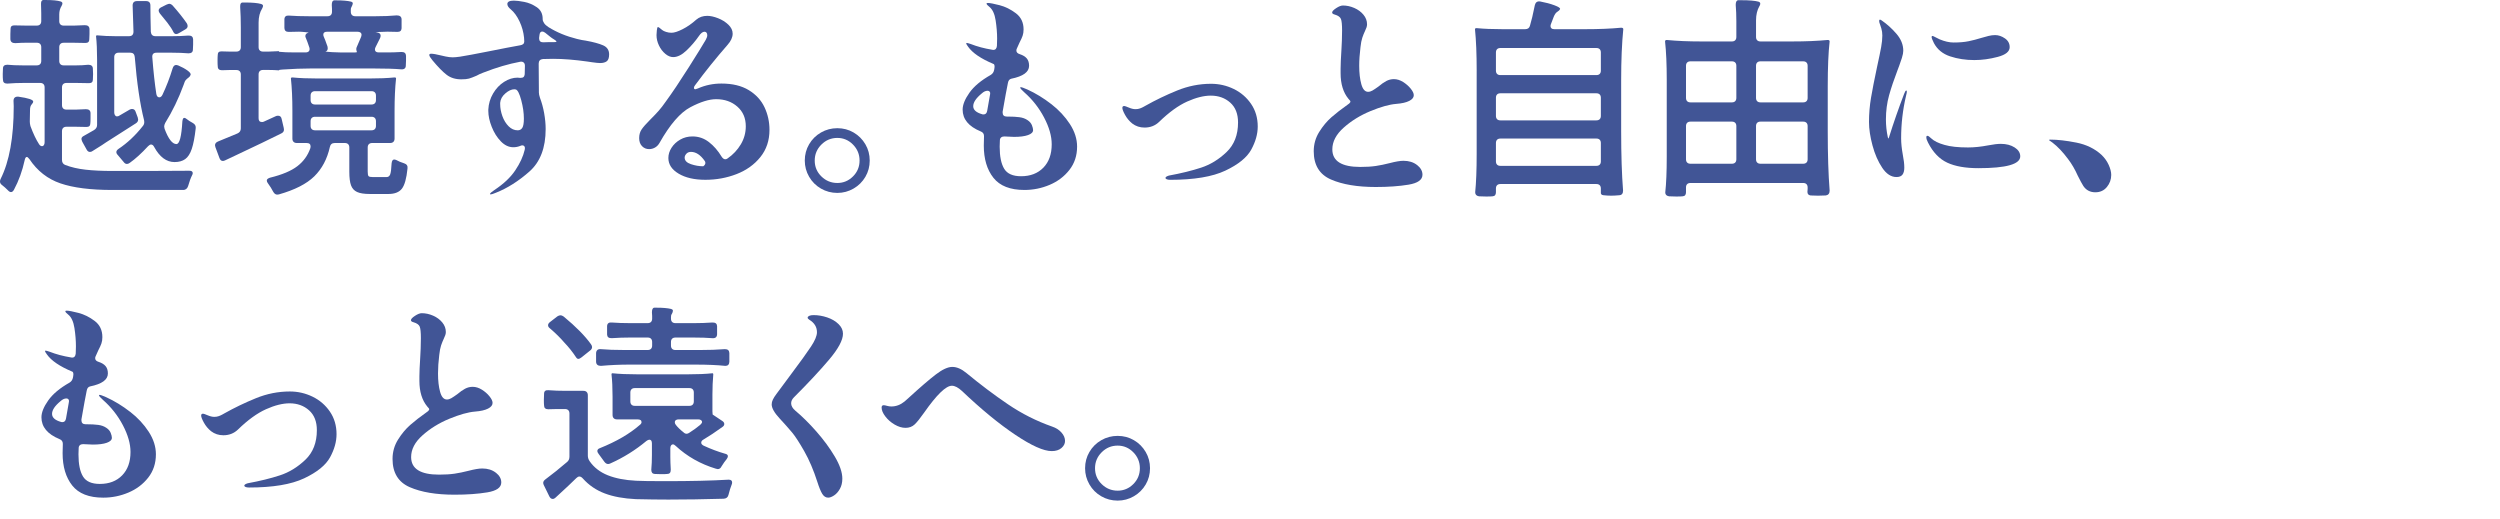 <?xml version="1.0" encoding="UTF-8"?>
<svg id="Layer_2" data-name="Layer 2" xmlns="http://www.w3.org/2000/svg" width="260" height="54" viewBox="0 0 260 54">
  <g id="_デザイン" data-name="デザイン">
    <g>
      <g>
        <path d="m19.03,19.756h-7.37c-2.244,0-4.034-.228-5.368-.683-1.335-.454-2.413-1.297-3.234-2.529-.117-.146-.205-.221-.264-.221-.103,0-.176.104-.22.309-.25,1.145-.624,2.178-1.122,3.102-.088.162-.191.242-.309.242-.103,0-.213-.066-.33-.197-.205-.206-.403-.382-.594-.528-.146-.103-.22-.228-.22-.374,0-.088.021-.176.065-.264.909-1.805,1.364-4.326,1.364-7.568,0-.234-.008-.418-.021-.551,0-.16.044-.277.132-.352.088-.072.212-.102.374-.088,1.026.146,1.54.316,1.54.506,0,.088-.056.191-.165.309-.11.117-.165.308-.165.572l-.022,1.1v.132c0,.118.022.265.066.44.293.791.594,1.422.902,1.892.088.132.19.198.308.198.073,0,.136-.037.187-.11.052-.073.077-.176.077-.308v-5.698c0-.146-.04-.261-.121-.341-.08-.08-.194-.121-.341-.121h-1.693c-.572,0-1.138.021-1.694.066h-.066c-.132,0-.234-.033-.308-.1s-.11-.165-.11-.297c-.015-.117-.021-.315-.021-.594,0-.264.007-.455.021-.572,0-.264.154-.396.462-.396.455.045.969.066,1.54.066h1.519c.146,0,.26-.04.341-.121.08-.08.121-.194.121-.341v-1.431c0-.146-.041-.26-.121-.34-.081-.081-.194-.121-.341-.121h-1.122c-.279,0-.653.014-1.122.043-.323,0-.492-.139-.506-.418v-.527c0-.264.007-.447.021-.551,0-.234.125-.352.374-.352l1.232.022h1.122c.146,0,.26-.04.341-.121.08-.081.121-.194.121-.341v-.814c0-.396-.008-.696-.022-.902v-.109c0-.234.073-.359.221-.374h.264c.719,0,1.239.052,1.562.153.117.045.177.11.177.199,0,.072-.03.161-.089.264-.161.264-.241.557-.241.88v.704c0,.146.04.26.121.341.08.081.193.121.341.121h1.078c.249,0,.623-.015,1.122-.044.308,0,.469.132.483.396v.528c0,.264-.008.447-.021.55,0,.249-.133.374-.396.374l-1.188-.021h-1.078c-.147,0-.261.04-.341.121-.081.08-.121.193-.121.34v1.431c0,.146.04.261.121.341.08.081.193.121.341.121h1.275c.44,0,.865-.021,1.276-.066.322,0,.484.141.484.418.014.104.021.287.021.551s-.008.455-.021.572c0,.249-.133.373-.396.373l-1.231-.021h-1.122c-.147,0-.261.041-.342.121-.08.08-.12.194-.12.341v1.849c0,.146.04.26.12.34.081.081.194.121.342.121h.989c.221,0,.564-.014,1.034-.043.309,0,.47.131.484.396v.528c0,.264-.008.447-.022.549,0,.25-.132.375-.396.375l-1.101-.022h-.989c-.147,0-.261.04-.342.121-.08.081-.12.194-.12.341v2.992c0,.264.117.439.352.527.616.235,1.316.396,2.101.484.785.088,1.705.133,2.762.133,3.93,0,6.585-.008,7.964-.022h.065c.234,0,.353.081.353.242,0,.073-.015.132-.044.176-.162.323-.309.718-.44,1.188-.088.264-.264.396-.527.396Zm-8.933-6.776v-6.82c0-.938-.036-1.737-.109-2.397,0-.058.036-.088.109-.088.616.059,1.247.088,1.893.088h1.43c.308,0,.462-.161.462-.483-.029-.602-.059-1.504-.088-2.707,0-.308.154-.461.462-.461h.924c.309,0,.462.153.462.461,0,.676.015,1.584.044,2.729.029.309.19.462.484.462h1.694c.601,0,1.173-.022,1.716-.065h.065c.278,0,.426.131.44.396v.528c0,.25-.008.426-.022.527,0,.265-.153.396-.462.396-.514-.044-1.078-.066-1.693-.066h-1.628c-.323,0-.47.162-.44.484.117,1.496.257,2.765.418,3.807.044.234.146.352.308.352.133,0,.242-.088.33-.264.411-.865.763-1.783,1.057-2.75.073-.234.197-.353.374-.353.044,0,.109.015.197.044.382.162.704.338.969.527.264.191.374.346.33.463s-.118.213-.221.285c-.103.074-.194.154-.274.242-.081.088-.158.258-.231.506-.528,1.438-1.166,2.758-1.914,3.961-.073.146-.109.271-.109.373,0,.045.014.125.044.242.396,1.057.806,1.584,1.231,1.584.322,0,.528-.784.616-2.354.029-.25.095-.374.198-.374.073,0,.161.044.264.132.161.133.366.264.616.396.249.132.352.33.308.594-.103.91-.238,1.613-.407,2.111-.168.5-.396.852-.682,1.057s-.656.309-1.111.309c-.836,0-1.54-.521-2.111-1.562-.088-.176-.198-.264-.33-.264-.088,0-.191.059-.309.176-.689.748-1.327,1.327-1.913,1.738-.104.073-.198.109-.286.109-.133,0-.25-.073-.353-.22l-.594-.704c-.103-.103-.154-.205-.154-.309,0-.117.073-.227.221-.33.924-.615,1.767-1.407,2.529-2.375.103-.117.154-.257.154-.418,0-.088-.008-.154-.022-.198-.425-1.687-.748-3.88-.968-6.578-.029-.294-.184-.44-.462-.44h-1.21c-.146,0-.261.041-.341.121-.081.081-.121.195-.121.342v5.741c0,.118.025.217.077.298.051.08.121.121.209.121.103,0,.19-.029.264-.089l1.057-.616c.088-.043.168-.065.241-.065.19,0,.315.095.374.286l.221.594c.028.117.044.191.044.22,0,.161-.081.294-.242.396-.748.484-1.782,1.145-3.103,1.98-.293.205-.558.378-.792.518-.234.139-.439.268-.615.385-.074.059-.162.088-.265.088-.146,0-.264-.088-.352-.264l-.44-.793c-.059-.146-.088-.241-.088-.285,0-.117.059-.213.176-.286l1.122-.638c.221-.133.33-.315.33-.551ZM16.632,1.407c-.088-.117-.132-.219-.132-.307,0-.133.08-.242.242-.33l.571-.287c.146-.059.242-.088.286-.088.117,0,.234.059.353.176.586.66,1.078,1.276,1.474,1.849.059.103.088.198.088.286,0,.146-.081.264-.242.352l-.638.374c-.117.073-.22.11-.308.11-.118,0-.213-.066-.286-.198-.132-.278-.345-.608-.639-.989l-.77-.947Z" style="fill: #415596;"/>
        <path d="m27.221,12.694c.088,0,.161-.016.22-.045l1.254-.572c.059-.028.132-.043.22-.043.206,0,.33.109.374.33l.221.945c.014.045.021.104.021.176,0,.177-.096.309-.286.396-1.144.572-2.684,1.312-4.62,2.223l-1.21.571c-.088.044-.168.065-.241.065-.162,0-.279-.102-.353-.307l-.418-1.123c-.029-.088-.044-.154-.044-.197,0-.176.103-.309.308-.396.484-.19,1.159-.469,2.024-.836.234-.103.353-.278.353-.527v-5.611c0-.146-.041-.26-.121-.34-.081-.081-.195-.121-.342-.121h-.726c-.323,0-.564.008-.726.021h-.066c-.132,0-.234-.033-.308-.099-.074-.066-.11-.165-.11-.298-.015-.117-.022-.314-.022-.594,0-.293.008-.498.022-.615,0-.234.124-.353.374-.353l.836.022h.726c.146,0,.261-.041.342-.121.08-.08.121-.194.121-.342v-2.045c0-.748-.022-1.453-.066-2.112v-.11c0-.234.073-.359.22-.374h.286c.763,0,1.32.052,1.672.154.132.044.198.11.198.198,0,.059-.029.146-.088.264-.25.396-.374.888-.374,1.475v2.551c0,.147.04.262.121.342.08.08.194.121.341.121h.594c.234,0,.587-.015,1.057-.045l.021.066c.396.045.938.066,1.628.066h1.122c.161,0,.278-.044.353-.133.073-.088.088-.212.044-.373-.147-.44-.265-.763-.353-.969-.044-.088-.065-.16-.065-.22,0-.19.109-.308.329-.353.029-.014-.088-.035-.352-.065-.264-.029-.477-.044-.638-.044-.455,0-.792.008-1.013.021h-.065c-.279,0-.426-.131-.44-.396v-.924c.015-.278.177-.403.484-.374.602.044,1.276.066,2.023.066h1.98c.146,0,.26-.041.341-.121s.121-.195.121-.342v-.308c0-.176-.008-.308-.021-.396,0-.309.08-.47.241-.484h.265c.63,0,1.129.044,1.496.132.146.044.205.118.176.22-.015.088-.044.173-.088.254-.044.08-.074.143-.088.187-.016.044-.022.11-.022.198v.197c0,.146.04.262.121.342.08.08.194.121.341.121h2.156c.807,0,1.525-.029,2.156-.088.322,0,.491.131.506.396v.946c-.015.249-.154.373-.418.373l-1.057-.021-1.231.044.198.044c.22.044.33.154.33.33,0,.088-.022.176-.066.264l-.462.924c-.044.088-.066.17-.066.242,0,.206.132.309.396.309h1.078c.308,0,.726-.015,1.254-.044h.065c.278,0,.426.132.44.396v.484c0,.25-.008.426-.022.527,0,.147-.044.254-.132.319-.088.066-.205.092-.352.077-.704-.059-1.65-.088-2.838-.088h-6.578c-.866,0-1.834.037-2.904.109-.249.016-.374.037-.374.066l-.021.021c-.353-.028-.704-.043-1.057-.043h-.594c-.146,0-.261.04-.341.121-.081.08-.121.194-.121.34v4.555c0,.264.11.396.33.396Zm13.771,3.894c.073,0,.154.022.242.065.205.118.47.229.792.33.278.088.396.271.353.551-.104,1.026-.298,1.723-.583,2.09-.286.366-.752.55-1.397.55h-1.936c-.587,0-1.031-.069-1.331-.209-.301-.14-.51-.37-.627-.692-.118-.323-.177-.793-.177-1.408v-2.53c0-.146-.04-.261-.121-.341-.08-.08-.194-.121-.341-.121h-1.056c-.279,0-.447.139-.506.418-.279,1.246-.818,2.262-1.617,3.047-.8.784-2.027,1.412-3.685,1.881-.045.015-.104.021-.177.021-.161,0-.301-.102-.418-.308-.132-.264-.315-.558-.55-.88-.073-.088-.11-.184-.11-.285,0-.118.11-.213.33-.287,1.262-.308,2.211-.707,2.85-1.199.638-.49,1.089-1.117,1.353-1.881.015-.043.022-.102.022-.176,0-.234-.14-.352-.418-.352h-1.013c-.146,0-.26-.041-.341-.121-.08-.08-.121-.194-.121-.342v-2.903c0-1.261-.051-2.376-.153-3.344,0-.073.051-.11.153-.11.733.074,1.613.11,2.641.11h5.323c1.042,0,1.929-.036,2.662-.11.103,0,.154.037.154.11-.103.968-.154,2.083-.154,3.344v2.903c0,.147-.04.262-.121.342-.08.08-.194.121-.341.121h-1.87c-.146,0-.26.041-.341.121s-.121.194-.121.341v2.508c0,.249.029.407.088.474.059.065.206.099.44.099h1.43c.177,0,.301-.089.374-.265s.125-.564.154-1.166c.029-.264.117-.396.264-.396Zm-2.013-6.985c-.081-.08-.194-.121-.341-.121h-5.874c-.146,0-.261.041-.341.121-.081.081-.121.195-.121.342v.461c0,.147.04.262.121.342.08.08.194.121.341.121h5.874c.146,0,.26-.041.341-.121.08-.08.121-.194.121-.342v-.461c0-.146-.041-.261-.121-.342Zm-6.556,2.662c-.081.081-.121.195-.121.342v.483c0,.147.04.261.121.341.08.081.194.121.341.121h5.874c.146,0,.26-.04.341-.121.08-.08.121-.193.121-.341v-.483c0-.146-.041-.261-.121-.342-.081-.08-.194-.121-.341-.121h-5.874c-.146,0-.261.041-.341.121Zm5.181-8.635c0-.103-.037-.184-.11-.242s-.176-.088-.308-.088h-3.168c-.264,0-.396.104-.396.309,0,.073.022.153.066.242.059.117.184.447.374.989.015.044.022.103.022.177,0,.189-.081.307-.242.352.117.015.348.033.692.055s.649.033.913.033h1.32c.19,0,.301-.008.33-.021.029-.016.021-.074-.022-.177-.015-.029-.021-.073-.021-.132,0-.103.015-.176.044-.221.103-.219.256-.578.462-1.078.029-.088.044-.153.044-.197Z" style="fill: #415596;"/>
        <path d="m60.907,4.224c.807.146,1.414.312,1.826.495.41.184.615.495.615.935,0,.353-.08.592-.242.715-.162.125-.396.188-.703.188-.162,0-.447-.029-.859-.088l-.439-.066c-1.334-.189-2.529-.285-3.586-.285-.469,0-.822.008-1.057.021-.293.029-.439.191-.439.484l.021,2.794v.198c0,.146.037.33.111.55.189.499.336,1.038.439,1.616.102.58.154,1.127.154,1.64,0,1.95-.564,3.425-1.693,4.422-1.131.997-2.289,1.73-3.477,2.2-.279.117-.463.176-.551.176-.043,0-.066-.015-.066-.044,0-.073.154-.213.463-.418.953-.631,1.676-1.312,2.166-2.046.492-.733.818-1.444.98-2.135.014-.043.021-.102.021-.176,0-.088-.025-.156-.076-.209-.053-.051-.115-.076-.188-.076-.074,0-.154.021-.242.065-.221.089-.455.132-.705.132-.469,0-.9-.205-1.297-.615s-.711-.914-.945-1.508c-.236-.594-.354-1.146-.354-1.66v-.133c.029-.602.195-1.158.496-1.672s.682-.916,1.143-1.21c.463-.293.928-.44,1.398-.44.102,0,.184.008.242.022h.088c.131,0,.23-.028.297-.088.066-.059.105-.153.121-.286,0-.381.006-.674.021-.88,0-.161-.047-.278-.143-.353-.096-.072-.217-.095-.363-.065-1.188.22-2.457.595-3.807,1.122-.25.088-.49.197-.725.33-.338.146-.6.246-.781.297-.184.052-.451.077-.803.077-.602,0-1.109-.157-1.52-.474-.41-.314-.902-.816-1.474-1.506-.22-.265-.329-.447-.329-.551,0-.088.065-.132.197-.132.205,0,.543.059,1.012.176.059.015.221.052.484.11s.514.088.748.088c.367,0,1.012-.092,1.936-.275s1.475-.289,1.65-.318c1.539-.309,2.684-.528,3.432-.66.279-.044.418-.176.418-.396,0-.176-.008-.308-.021-.396-.059-.587-.217-1.151-.473-1.694-.258-.543-.561-.961-.914-1.254-.234-.19-.352-.374-.352-.55,0-.234.227-.353.682-.353.264,0,.623.045,1.078.133s.887.271,1.299.55c.41.278.615.682.615,1.21v.044c0,.118.047.249.143.396s.246.287.451.418c.865.543,1.855.954,2.971,1.232.352.088.652.146.902.176Zm-6.59,9.075c.109-.169.166-.487.166-.957,0-.601-.092-1.243-.275-1.925s-.371-1.053-.561-1.111c-.031-.014-.082-.021-.154-.021-.295,0-.605.143-.936.429s-.51.612-.539.979v.131c0,.412.078.83.23,1.254.154.426.371.778.65,1.057.277.279.594.418.945.418.205,0,.363-.084.473-.253Zm3.553-8.965c0-.059-.08-.136-.242-.231-.16-.095-.285-.18-.373-.252l-.551-.441c-.117-.088-.219-.131-.307-.131-.162,0-.258.109-.287.33l-.043.33v.043c0,.279.139.418.418.418l.682-.021h.506c.133,0,.197-.015.197-.044Z" style="fill: #415596;"/>
        <path d="m77.869,9.372c.748.455,1.294,1.049,1.639,1.781.345.734.518,1.519.518,2.354,0,1.101-.315,2.042-.946,2.827s-1.456,1.375-2.475,1.771c-1.02.396-2.102.594-3.245.594s-2.072-.213-2.783-.639c-.712-.425-1.067-.968-1.067-1.627,0-.367.11-.723.33-1.068.22-.344.521-.627.902-.846.381-.221.807-.33,1.275-.33.631,0,1.199.193,1.705.582.507.389.95.898,1.331,1.529.117.176.242.264.374.264.088,0,.169-.029.242-.088.572-.396,1.03-.883,1.375-1.463.345-.579.518-1.206.518-1.881,0-.851-.294-1.532-.881-2.046-.586-.513-1.319-.771-2.199-.771-.734,0-1.628.279-2.685.836-1.056.559-2.127,1.797-3.212,3.719-.117.205-.271.363-.462.473-.19.11-.396.165-.616.165-.293,0-.539-.103-.736-.308-.198-.205-.298-.484-.298-.836s.085-.652.254-.902c.168-.249.458-.579.868-.99.367-.366.668-.682.902-.945.234-.265.484-.587.748-.969.675-.924,1.467-2.104,2.376-3.541s1.503-2.398,1.782-2.883c.103-.19.153-.344.153-.462,0-.117-.025-.209-.076-.274-.052-.066-.121-.1-.209-.1-.191,0-.39.154-.595.462-.366.528-.792,1.022-1.275,1.485-.484.462-.946.693-1.387.693-.278,0-.554-.113-.824-.342-.271-.227-.492-.517-.66-.869-.169-.352-.253-.711-.253-1.078,0-.088.011-.248.033-.483.021-.234.062-.353.12-.353s.206.104.44.309c.088.073.224.14.407.197.183.06.37.088.561.088.278,0,.664-.123,1.155-.373s.964-.58,1.419-.99c.308-.264.689-.396,1.144-.396.323,0,.693.081,1.111.242.418.162.777.385,1.078.672.301.285.451.598.451.935,0,.382-.176.771-.528,1.166-1.203,1.378-2.324,2.772-3.366,4.18-.088.103-.132.198-.132.286,0,.103.052.154.154.154.029,0,.117-.029.264-.088.763-.338,1.576-.506,2.442-.506,1.144,0,2.09.227,2.838.682Zm-4.51,7.568c0-.074-.022-.14-.066-.199-.439-.63-.917-.945-1.43-.945-.206,0-.367.066-.484.197-.117.133-.176.265-.176.396,0,.309.216.535.649.682.432.147.861.221,1.286.221.146-.103.221-.221.221-.352Z" style="fill: #415596;"/>
        <path d="m85.379,19.612c-.521-.301-.932-.711-1.231-1.231-.301-.521-.451-1.081-.451-1.683,0-.616.15-1.181.451-1.694.3-.513.711-.921,1.231-1.222.521-.3,1.09-.45,1.705-.45s1.181.15,1.694.45c.513.301.92.709,1.221,1.222.301.514.451,1.078.451,1.694s-.15,1.18-.451,1.693-.711.92-1.231,1.221c-.521.301-1.082.451-1.684.451-.615,0-1.185-.15-1.705-.451Zm3.333-1.265c.455-.454.683-1.005.683-1.649s-.228-1.199-.683-1.661c-.454-.462-.997-.693-1.628-.693-.646,0-1.198.231-1.661.693-.462.462-.692,1.016-.692,1.661s.23,1.195.692,1.649c.463.454,1.016.683,1.661.683.631,0,1.174-.229,1.628-.683Z" style="fill: #415596;"/>
        <path d="m109.333,10.823c.792.617,1.438,1.31,1.937,2.08.498.77.748,1.551.748,2.343,0,.938-.268,1.749-.804,2.431-.535.682-1.221,1.199-2.057,1.551-.836.353-1.709.528-2.618.528-1.481,0-2.556-.422-3.223-1.265-.668-.844-1.001-1.962-1.001-3.355,0-.41.007-.719.021-.924v-.066c0-.234-.117-.396-.352-.483-1.247-.514-1.87-1.269-1.87-2.267,0-.498.234-1.081.704-1.748.469-.668,1.21-1.287,2.222-1.859.19-.117.309-.293.353-.528l.021-.132c.015-.044.022-.103.022-.176,0-.191-.044-.293-.132-.309-1.291-.542-2.164-1.137-2.618-1.781-.132-.176-.198-.293-.198-.353,0-.029.022-.044.066-.044s.176.037.396.109c.675.265,1.415.463,2.222.595l.133.022c.22,0,.344-.14.374-.418.014-.177.021-.426.021-.748,0-.602-.052-1.236-.154-1.903s-.315-1.134-.638-1.397c-.205-.161-.308-.278-.308-.352,0-.044.044-.066.132-.066.22,0,.627.077,1.221.231.594.153,1.158.433,1.694.836.535.403.803.964.803,1.683,0,.25-.033.47-.099.66-.066.191-.173.426-.319.704l-.286.638c-.029.045-.044.11-.044.198,0,.177.117.301.353.374.322.104.564.25.726.439.161.191.242.448.242.771,0,.646-.616,1.093-1.848,1.343-.191.043-.309.189-.353.439-.117.558-.301,1.555-.55,2.992v.088c0,.278.146.418.439.418h.11c.47,0,.869.021,1.199.066.33.043.612.146.847.308.22.146.37.323.451.528.08.205.121.373.121.506,0,.22-.176.393-.528.517-.352.125-.836.187-1.452.187l-.968-.043h-.065c-.133,0-.239.036-.319.109-.081.074-.121.176-.121.309-.015.146-.022.359-.022.638,0,1.026.158,1.796.474,2.31s.898.77,1.749.77c.968,0,1.741-.297,2.321-.891.579-.594.868-1.404.868-2.431,0-.851-.264-1.778-.792-2.783-.527-1.005-1.217-1.881-2.067-2.629-.279-.249-.418-.41-.418-.483,0-.029.021-.045.065-.045.088,0,.315.081.683.242.865.396,1.693.902,2.485,1.518Zm-7.193,1.057c.029.015.08.021.153.021.205,0,.33-.124.374-.373l.309-1.76c.015-.104-.004-.184-.056-.242-.051-.059-.121-.088-.209-.088-.205,0-.41.095-.615.285-.587.484-.881.924-.881,1.32,0,.381.309.66.925.836Z" style="fill: #415596;"/>
        <path d="m121.343,18.646c-.088-.037-.132-.085-.132-.144,0-.088.117-.169.353-.242,1.275-.234,2.394-.509,3.354-.825.961-.314,1.841-.854,2.641-1.617.799-.762,1.198-1.789,1.198-3.08,0-.895-.271-1.584-.813-2.067-.543-.483-1.218-.726-2.024-.726-.719,0-1.536.205-2.453.615-.916.411-1.888,1.115-2.915,2.112-.41.396-.916.595-1.518.595-.484,0-.909-.141-1.276-.419-.308-.249-.558-.546-.748-.891s-.285-.591-.285-.737c0-.132.065-.197.197-.197.059,0,.217.055.474.164.256.11.487.166.692.166.177,0,.334-.025.474-.078.139-.051.26-.105.362-.164s.169-.096.198-.11c1.041-.587,2.138-1.114,3.289-1.584s2.328-.704,3.531-.704c.836,0,1.624.18,2.365.539.74.359,1.342.877,1.804,1.551.462.675.693,1.459.693,2.354,0,.778-.225,1.577-.672,2.398-.447.822-1.346,1.551-2.694,2.189-1.35.638-3.264.957-5.742.957-.146,0-.264-.02-.353-.055Z" style="fill: #415596;"/>
        <path d="m147.375,17.159c.374.295.562.631.562,1.013,0,.528-.484.872-1.452,1.034-.968.161-2.104.242-3.41.242-1.906,0-3.458-.261-4.653-.781s-1.793-1.5-1.793-2.938c0-.732.19-1.404.572-2.013.381-.608.807-1.118,1.276-1.528.469-.411,1.026-.844,1.672-1.299.278-.176.359-.322.242-.439l-.154-.176c-.543-.66-.814-1.548-.814-2.662v-.463c0-.41.029-1.085.089-2.023.014-.264.028-.561.044-.891.014-.33.021-.686.021-1.067,0-.601-.04-1.001-.121-1.199s-.29-.349-.627-.45c-.19-.045-.286-.117-.286-.221,0-.117.14-.268.418-.451s.514-.275.704-.275c.396,0,.788.085,1.177.254.389.168.708.403.957.703.25.301.374.635.374,1.002,0,.103-.019.209-.055.318-.037.11-.084.225-.143.342-.118.249-.217.494-.297.736-.081.242-.144.568-.188.979-.088.705-.132,1.35-.132,1.937,0,.748.073,1.386.22,1.914s.382.792.704.792c.146,0,.297-.044.451-.132.154-.089.363-.228.627-.418.293-.249.564-.44.813-.572.25-.132.514-.198.792-.198.323,0,.642.1.957.297.315.198.58.43.792.693.213.264.319.492.319.682,0,.235-.157.434-.473.594-.315.162-.767.265-1.354.309-.719.059-1.609.309-2.673.748s-1.991,1.012-2.783,1.717c-.792.703-1.188,1.459-1.188,2.266,0,1.217.968,1.826,2.904,1.826.63,0,1.169-.033,1.616-.1s.928-.165,1.441-.297c.616-.161,1.093-.242,1.43-.242.572,0,1.045.146,1.419.439Z" style="fill: #415596;"/>
        <path d="m153.575,7.348c0-1.729-.06-3.168-.177-4.312,0-.073.059-.11.177-.11.732.073,1.635.11,2.706.11h2.332c.278,0,.447-.125.506-.374.146-.47.314-1.181.506-2.134.073-.293.256-.418.55-.375.558.104,1.053.235,1.485.396.433.162.627.293.583.396-.044.103-.14.197-.286.285s-.271.265-.374.528c-.146.396-.242.646-.286.748-.029.06-.044.132-.044.22s.033.162.099.221c.066.059.165.088.297.088h3.19c1.438,0,2.691-.051,3.762-.154.146,0,.221.052.221.154-.147,1.467-.221,3.234-.221,5.302v5.302c0,2.449.066,4.51.198,6.182,0,.309-.132.47-.396.484-.323.029-.602.045-.837.045-.264,0-.527-.016-.792-.045-.22-.015-.315-.125-.285-.33v-.373c0-.147-.041-.262-.121-.342-.081-.08-.195-.121-.342-.121h-9.987c-.147,0-.261.041-.341.121-.081.08-.121.194-.121.342v.396c0,.264-.118.403-.353.418-.117.015-.337.022-.66.022l-.748-.022c-.264-.044-.396-.184-.396-.418.103-1.013.154-2.339.154-3.981V7.348Zm2.123.341c.08.081.193.121.341.121h9.987c.146,0,.261-.04.342-.121.08-.08.121-.193.121-.341v-1.892c0-.146-.041-.26-.121-.342-.081-.08-.195-.121-.342-.121h-9.987c-.147,0-.261.041-.341.121-.081.082-.121.195-.121.342v1.892c0,.147.04.261.121.341Zm0,4.709c.08.08.193.121.341.121h9.987c.146,0,.261-.041.342-.121.08-.081.121-.195.121-.342v-1.892c0-.146-.041-.261-.121-.341-.081-.08-.195-.121-.342-.121h-9.987c-.147,0-.261.041-.341.121-.081.08-.121.194-.121.341v1.892c0,.146.04.261.121.342Zm10.67,2.133c-.081-.08-.195-.121-.342-.121h-9.987c-.147,0-.261.041-.341.121-.081.082-.121.195-.121.342v1.914c0,.146.04.26.121.341.08.081.193.121.341.121h9.987c.146,0,.261-.04.342-.121.08-.081.121-.194.121-.341v-1.914c0-.146-.041-.26-.121-.342Z" style="fill: #415596;"/>
        <path d="m173.342,8.315c0-1.613-.059-2.947-.176-4.004,0-.102.059-.154.176-.154,1.056.104,2.259.154,3.607.154h3.169c.146,0,.26-.04.341-.121.08-.08.121-.193.121-.34v-1.629c0-.615-.022-1.188-.066-1.716,0-.308.088-.47.264-.483h.309c.836,0,1.437.051,1.804.153.117.044.176.11.176.198,0,.103-.029.19-.088.264-.234.411-.352.902-.352,1.475v1.738c0,.146.04.26.121.34.08.081.193.121.341.121h3.277c1.408,0,2.647-.051,3.719-.154.132,0,.197.053.197.154-.132,1.159-.197,2.714-.197,4.664v4.664c0,2.449.065,4.51.197,6.182,0,.294-.132.463-.396.506l-.814.023-.77-.023c-.22-.029-.33-.153-.33-.373.015-.074.022-.176.022-.309v-.154c0-.146-.041-.26-.121-.34-.081-.081-.195-.121-.342-.121h-11.726c-.146,0-.261.04-.341.121-.081.08-.121.193-.121.34v.507c0,.264-.117.403-.353.418-.117.015-.337.022-.659.022l-.748-.022c-.265-.044-.396-.177-.396-.396.103-.939.154-2.171.154-3.697v-8.008Zm2.123,2.211c.08.081.194.121.341.121h4.312c.146,0,.26-.04.341-.121.08-.08.121-.193.121-.34v-3.345c0-.146-.041-.261-.121-.341-.081-.08-.195-.121-.341-.121h-4.312c-.146,0-.261.041-.341.121-.081.08-.121.194-.121.341v3.345c0,.146.04.26.121.34Zm4.994,2.244c-.081-.08-.195-.121-.341-.121h-4.312c-.146,0-.261.041-.341.121-.081.081-.121.195-.121.342v3.453c0,.147.04.262.121.342.08.08.194.121.341.121h4.312c.146,0,.26-.041.341-.121.08-.08.121-.194.121-.342v-3.453c0-.146-.041-.261-.121-.342Zm2.288-2.244c.08.081.193.121.341.121h4.443c.146,0,.261-.04.342-.121.08-.08.121-.193.121-.34v-3.345c0-.146-.041-.261-.121-.341-.081-.08-.195-.121-.342-.121h-4.443c-.147,0-.261.041-.341.121-.081.08-.121.194-.121.341v3.345c0,.146.04.26.121.34Zm5.126,2.244c-.081-.08-.195-.121-.342-.121h-4.443c-.147,0-.261.041-.341.121-.081.081-.121.195-.121.342v3.453c0,.147.04.262.121.342.08.08.193.121.341.121h4.443c.146,0,.261-.041.342-.121.08-.08.121-.194.121-.342v-3.453c0-.146-.041-.261-.121-.342Z" style="fill: #415596;"/>
        <path d="m195.751,17.446c-.433-.646-.771-1.42-1.012-2.321-.242-.902-.363-1.712-.363-2.431,0-.852.069-1.691.209-2.52s.349-1.896.627-3.201c.205-.938.349-1.631.429-2.078.081-.447.121-.848.121-1.199,0-.265-.033-.506-.099-.727-.066-.22-.106-.344-.121-.374-.073-.176-.11-.315-.11-.418,0-.088.029-.132.088-.132.044,0,.096.021.154.066.558.381,1.074.847,1.551,1.396.477.551.716,1.141.716,1.771,0,.19-.048.439-.144.748-.096.308-.184.564-.264.77-.081.205-.136.352-.165.439-.382.998-.683,1.889-.902,2.674s-.33,1.625-.33,2.519c0,.616.066,1.232.198,1.849.029.088.051.131.066.131.014,0,.036-.051.065-.153.47-1.496.99-2.992,1.562-4.487.088-.235.161-.353.22-.353.044,0,.065.044.065.132,0,.059-.029.205-.088.439-.337,1.438-.506,2.904-.506,4.4,0,.499.059,1.07.176,1.717.103.514.154.96.154,1.342,0,.308-.062.547-.187.715-.125.168-.334.253-.627.253-.558,0-1.053-.323-1.485-.968Zm6.765-.528c-.821-.382-1.488-1.078-2.002-2.091-.117-.219-.176-.402-.176-.549,0-.104.036-.154.11-.154.088,0,.22.088.396.264.293.279.756.506,1.386.682.602.177,1.416.265,2.442.265.646,0,1.35-.073,2.112-.22.542-.104.975-.154,1.298-.154.572,0,1.052.125,1.441.374.388.249.582.558.582.924,0,.821-1.451,1.231-4.355,1.231-1.335,0-2.413-.189-3.234-.571Zm.297-11.056c-.77-.256-1.33-.715-1.683-1.375-.161-.322-.242-.535-.242-.637,0-.074.029-.111.088-.111.044,0,.14.041.286.121.146.082.301.158.462.231.528.22,1.013.33,1.452.33.602,0,1.118-.044,1.551-.132s.884-.205,1.354-.352c.249-.074.491-.14.726-.199.234-.058.462-.088.683-.088.352,0,.692.114,1.022.342.33.227.495.531.495.912,0,.455-.414.793-1.243,1.013-.828.22-1.639.33-2.431.33-.909,0-1.749-.128-2.52-.386Z" style="fill: #415596;"/>
        <path d="m216.664,19.338c-.132-.206-.322-.558-.572-1.056-.293-.66-.63-1.24-1.012-1.738-.543-.733-1.085-1.305-1.628-1.717-.117-.088-.205-.149-.264-.186-.059-.037-.088-.062-.088-.078,0-.029.051-.043.153-.043.733,0,1.625.102,2.674.307,1.048.206,1.925.631,2.629,1.277.322.308.571.656.748,1.045.176.389.264.736.264,1.045,0,.469-.15.887-.451,1.254-.301.366-.7.55-1.199.55-.542,0-.961-.22-1.254-.66Z" style="fill: #415596;"/>
        <path d="m13.53,42.823c.792.617,1.437,1.31,1.936,2.08.498.77.748,1.551.748,2.343,0,.938-.268,1.749-.803,2.431-.536.682-1.222,1.199-2.058,1.551-.836.353-1.708.528-2.617.528-1.482,0-2.557-.422-3.224-1.265-.667-.844-1.001-1.962-1.001-3.355,0-.41.008-.719.022-.924v-.066c0-.234-.118-.396-.353-.483-1.246-.514-1.87-1.269-1.87-2.267,0-.498.234-1.081.704-1.748.47-.668,1.21-1.287,2.223-1.859.19-.117.308-.293.352-.528l.022-.132c.014-.044.021-.103.021-.176,0-.191-.044-.293-.132-.309-1.291-.542-2.164-1.137-2.618-1.781-.132-.176-.198-.293-.198-.353,0-.029.022-.044.066-.044s.176.037.396.109c.675.265,1.416.463,2.223.595l.132.022c.22,0,.345-.14.374-.418.015-.177.021-.426.021-.748,0-.602-.051-1.236-.153-1.903-.104-.667-.315-1.134-.639-1.397-.205-.161-.308-.278-.308-.352,0-.044.044-.066.132-.066.22,0,.627.077,1.221.231.595.153,1.159.433,1.694.836s.803.964.803,1.683c0,.25-.032.47-.099.66-.066.191-.173.426-.319.704l-.286.638c-.029.045-.044.11-.044.198,0,.177.117.301.353.374.322.104.564.25.726.439.161.191.242.448.242.771,0,.646-.616,1.093-1.848,1.343-.191.043-.309.189-.353.439-.117.558-.301,1.555-.55,2.992v.088c0,.278.146.418.44.418h.109c.47,0,.869.021,1.199.066.33.043.612.146.847.308.221.146.371.323.451.528.081.205.121.373.121.506,0,.22-.176.393-.528.517-.352.125-.836.187-1.451.187l-.969-.043h-.065c-.132,0-.238.036-.319.109-.081.074-.121.176-.121.309-.015.146-.021.359-.021.638,0,1.026.157,1.796.473,2.31s.898.77,1.749.77c.968,0,1.741-.297,2.321-.891.579-.594.869-1.404.869-2.431,0-.851-.265-1.778-.792-2.783-.528-1.005-1.218-1.881-2.068-2.629-.278-.249-.418-.41-.418-.483,0-.029.021-.045.066-.045.088,0,.314.081.682.242.865.396,1.694.902,2.486,1.518Zm-7.194,1.057c.029.015.08.021.154.021.205,0,.33-.124.374-.373l.308-1.76c.015-.104-.004-.184-.055-.242-.052-.059-.121-.088-.209-.088-.206,0-.411.095-.616.285-.587.484-.88.924-.88,1.32,0,.381.308.66.924.836Z" style="fill: #415596;"/>
        <path d="m25.54,50.646c-.088-.037-.132-.085-.132-.144,0-.088.117-.169.352-.242,1.276-.234,2.395-.509,3.355-.825.96-.314,1.84-.854,2.64-1.617.799-.762,1.199-1.789,1.199-3.08,0-.895-.271-1.584-.814-2.067s-1.218-.726-2.023-.726c-.719,0-1.537.205-2.453.615-.917.411-1.889,1.115-2.915,2.112-.411.396-.917.595-1.519.595-.483,0-.909-.141-1.275-.419-.309-.249-.558-.546-.748-.891-.191-.345-.286-.591-.286-.737,0-.132.065-.197.198-.197.058,0,.216.055.473.164.257.11.487.166.693.166.176,0,.333-.025.473-.078.139-.051.26-.105.363-.164.103-.059.168-.096.197-.11,1.042-.587,2.138-1.114,3.289-1.584s2.328-.704,3.531-.704c.836,0,1.624.18,2.365.539.74.359,1.342.877,1.804,1.551.462.675.693,1.459.693,2.354,0,.778-.224,1.577-.671,2.398-.448.822-1.346,1.551-2.695,2.189-1.35.638-3.264.957-5.742.957-.146,0-.264-.02-.352-.055Z" style="fill: #415596;"/>
        <path d="m51.571,49.159c.375.295.562.631.562,1.013,0,.528-.484.872-1.453,1.034-.967.161-2.104.242-3.41.242-1.906,0-3.457-.261-4.652-.781s-1.793-1.5-1.793-2.938c0-.732.19-1.404.572-2.013.381-.608.807-1.118,1.275-1.528.47-.411,1.027-.844,1.673-1.299.278-.176.358-.322.241-.439l-.153-.176c-.543-.66-.814-1.548-.814-2.662v-.463c0-.41.029-1.085.088-2.023.015-.264.029-.561.044-.891s.022-.686.022-1.067c0-.601-.041-1.001-.121-1.199-.081-.198-.29-.349-.627-.45-.19-.045-.286-.117-.286-.221,0-.117.14-.268.418-.451s.514-.275.704-.275c.396,0,.788.085,1.177.254.389.168.707.403.957.703.25.301.373.635.373,1.002,0,.103-.018.209-.055.318-.037.11-.084.225-.143.342-.117.249-.217.494-.297.736s-.143.568-.188.979c-.088.705-.131,1.35-.131,1.937,0,.748.072,1.386.219,1.914s.383.792.705.792c.146,0,.297-.044.451-.132.154-.089.363-.228.627-.418.293-.249.564-.44.812-.572.25-.132.514-.198.793-.198.322,0,.641.1.957.297.314.198.58.43.791.693.213.264.32.492.32.682,0,.235-.158.434-.473.594-.316.162-.768.265-1.354.309-.719.059-1.609.309-2.674.748-1.062.439-1.99,1.012-2.782,1.717-.792.703-1.188,1.459-1.188,2.266,0,1.217.968,1.826,2.903,1.826.631,0,1.17-.033,1.617-.1s.928-.165,1.441-.297c.615-.161,1.092-.242,1.43-.242.572,0,1.045.146,1.418.439Z" style="fill: #415596;"/>
        <path d="m61.014,40.767c.081.081.121.195.121.342v6.27c0,.205.059.396.177.572.454.66,1.085,1.151,1.892,1.474.807.323,1.789.514,2.948.572.527.029,1.54.044,3.036.044,2.64,0,4.825-.051,6.556-.154h.044c.234,0,.352.096.352.286,0,.088-.015.161-.044.22-.117.293-.228.646-.33,1.057-.059.264-.228.402-.506.418-2.054.059-3.967.088-5.741.088-1.027,0-2.156-.016-3.389-.045-1.262-.059-2.34-.256-3.233-.594-.896-.337-1.658-.857-2.288-1.562-.118-.132-.235-.198-.353-.198-.103,0-.205.052-.308.154-.426.426-1.151,1.107-2.178,2.046-.089.088-.184.132-.286.132-.147,0-.265-.088-.353-.264l-.571-1.166c-.045-.088-.066-.168-.066-.242,0-.132.08-.256.242-.374.674-.499,1.415-1.093,2.222-1.782.176-.132.264-.322.264-.572v-4.487c0-.146-.04-.261-.121-.341-.08-.08-.194-.121-.341-.121h-.836c-.381,0-.667.008-.857.021h-.066c-.132,0-.234-.033-.308-.099-.074-.065-.11-.165-.11-.297-.015-.117-.021-.308-.021-.572,0-.293.007-.506.021-.638,0-.279.154-.403.462-.374.543.044,1.151.065,1.826.065h1.804c.146,0,.261.041.341.121Zm-3.839-6.633c-.117-.088-.176-.19-.176-.309,0-.117.066-.227.198-.329l.77-.595c.117-.072.221-.109.309-.109.117,0,.234.044.352.132,1.276,1.056,2.222,2.017,2.838,2.882.073.104.11.198.11.286,0,.147-.073.271-.22.374l-.881.704c-.132.103-.241.153-.329.153-.089,0-.169-.058-.242-.176-.367-.557-.771-1.062-1.21-1.518-.411-.484-.917-.982-1.519-1.496Zm8.316,3.784c-1.012,0-2.01.044-2.992.132-.322,0-.491-.139-.506-.418v-.924c.029-.293.198-.426.506-.396.631.059,1.444.088,2.442.088h2.42c.146,0,.26-.039.341-.121.08-.08.121-.193.121-.34v-.375c0-.146-.041-.26-.121-.341-.081-.08-.194-.12-.341-.12h-1.849c-.631,0-1.254.021-1.869.065h-.066c-.279,0-.426-.124-.44-.374v-.88c.015-.278.177-.403.484-.374.572.044,1.202.066,1.892.066h1.849c.146,0,.26-.041.341-.121.08-.081.121-.195.121-.342v-.285c0-.162-.008-.287-.022-.375,0-.308.081-.469.242-.483h.264c.631,0,1.13.044,1.496.132.117.044.177.096.177.154,0,.117-.026.217-.077.297-.052.08-.085.143-.1.188-.015.043-.021.109-.021.197v.176c0,.146.04.261.121.342.08.08.194.121.341.121h1.914c.66,0,1.298-.022,1.914-.066h.065c.279,0,.426.125.44.374v.858c-.015.293-.184.425-.506.396-.543-.044-1.181-.065-1.914-.065h-1.914c-.146,0-.261.04-.341.12-.081.081-.121.194-.121.341v.375c0,.146.04.26.121.34.08.082.194.121.341.121h2.552c.953,0,1.804-.029,2.552-.088h.066c.278,0,.425.133.44.396v.924c-.016.279-.154.418-.418.418-.852-.088-1.878-.132-3.08-.132h-6.864Zm6.006,1.012c1.026,0,1.892-.036,2.596-.11.059,0,.088.037.088.11-.059.675-.088,1.372-.088,2.091v1.76c0,.146.008.256.022.33l.99.66c.146.088.22.197.22.33,0,.117-.066.219-.198.307-.733.529-1.386.961-1.958,1.299-.161.088-.242.197-.242.33,0,.117.081.22.242.308.763.353,1.503.631,2.222.836.206.044.309.132.309.265,0,.088-.044.19-.132.308-.162.19-.338.44-.528.748-.088.19-.22.286-.396.286-.045,0-.11-.015-.198-.045-1.599-.483-2.992-1.275-4.181-2.375-.103-.103-.197-.154-.285-.154-.074,0-.136.037-.188.109-.052.074-.077.17-.077.287v.924c0,.352.015.777.044,1.275v.066c0,.279-.124.418-.374.418-.117.015-.322.021-.615.021-.323,0-.551-.007-.683-.021-.234-.015-.352-.161-.352-.439.044-.47.065-.982.065-1.541v-1.188c0-.264-.088-.396-.264-.396-.088,0-.19.045-.308.133-1.145.953-2.392,1.73-3.74,2.332-.088.043-.169.065-.242.065-.146,0-.278-.081-.396-.241-.089-.133-.286-.404-.595-.814-.088-.117-.132-.213-.132-.286,0-.146.088-.249.264-.308,1.717-.689,3.103-1.496,4.158-2.42.117-.088.176-.184.176-.287,0-.189-.139-.285-.418-.285h-2.134c-.146,0-.261-.041-.341-.121-.081-.08-.121-.194-.121-.342v-1.892c0-.924-.037-1.701-.11-2.332,0-.073.037-.11.11-.11.704.074,1.569.11,2.596.11h5.192Zm.539,1.552c-.081-.081-.194-.121-.341-.121h-5.676c-.147,0-.261.04-.342.121-.08.08-.121.193-.121.34v.925c0,.146.041.261.121.341.081.08.194.121.342.121h5.676c.146,0,.26-.041.341-.121.08-.08.121-.194.121-.341v-.925c0-.146-.041-.26-.121-.34Zm.979,3.398c0-.073-.036-.135-.109-.188-.074-.051-.169-.076-.286-.076h-2.046c-.118,0-.213.025-.286.076-.073.053-.11.121-.11.209,0,.104.037.199.11.287.19.249.454.506.792.77.103.103.213.154.33.154.088,0,.184-.037.286-.11.396-.249.77-.521,1.122-.813.132-.117.197-.221.197-.309Z" style="fill: #415596;"/>
        <path d="m85.514,51.36c-.161-.265-.33-.676-.506-1.232-.396-1.232-.851-2.299-1.364-3.201-.513-.902-.935-1.551-1.265-1.947-.33-.396-.767-.887-1.309-1.474-.543-.587-.814-1.07-.814-1.452,0-.161.04-.326.121-.494.08-.169.209-.371.385-.605l1.452-1.958c1.012-1.35,1.724-2.335,2.134-2.959.411-.624.616-1.118.616-1.485,0-.543-.264-.975-.792-1.298-.117-.073-.176-.146-.176-.22,0-.074.055-.136.165-.188.11-.051.26-.076.451-.076.469,0,.942.08,1.419.241s.869.393,1.177.693.462.634.462,1.001c0,.66-.48,1.559-1.44,2.695-.961,1.137-2.183,2.445-3.663,3.926-.191.191-.286.396-.286.617,0,.264.146.521.439.77.704.587,1.434,1.309,2.189,2.167.755.858,1.394,1.728,1.914,2.606.521.881.781,1.644.781,2.289,0,.41-.085.766-.254,1.066-.168.301-.37.528-.604.682-.234.154-.44.231-.616.231-.249,0-.455-.132-.616-.396Z" style="fill: #415596;"/>
        <path d="m98.993,40.118c-.616,0-1.577.932-2.882,2.794-.411.587-.741.997-.99,1.231-.25.234-.565.353-.946.353-.366,0-.744-.114-1.133-.341-.389-.228-.712-.51-.968-.848-.257-.337-.386-.645-.386-.924,0-.161.073-.242.221-.242.073,0,.187.022.341.066s.304.066.451.066c.498,0,.96-.177,1.386-.528l.396-.353c1.218-1.114,2.167-1.932,2.85-2.453.682-.52,1.25-.781,1.705-.781.469,0,.96.213,1.474.639,1.438,1.188,2.875,2.27,4.312,3.245,1.437.976,2.97,1.749,4.598,2.321.396.132.719.338.968.615.249.279.374.572.374.881,0,.278-.125.523-.374.736s-.587.319-1.012.319c-.836,0-2.098-.564-3.784-1.694-1.687-1.129-3.534-2.646-5.544-4.554-.396-.366-.748-.55-1.056-.55Z" style="fill: #415596;"/>
        <path d="m114.531,51.612c-.521-.301-.932-.711-1.231-1.231-.301-.521-.451-1.081-.451-1.683,0-.616.15-1.181.451-1.694.3-.513.711-.921,1.231-1.222.521-.3,1.09-.45,1.705-.45s1.181.15,1.694.45c.513.301.92.709,1.221,1.222.301.514.451,1.078.451,1.694s-.15,1.18-.451,1.693-.711.92-1.231,1.221c-.521.301-1.082.451-1.684.451-.615,0-1.185-.15-1.705-.451Zm3.333-1.265c.455-.454.683-1.005.683-1.649s-.228-1.199-.683-1.661c-.454-.462-.997-.693-1.628-.693-.646,0-1.198.231-1.661.693-.462.462-.692,1.016-.692,1.661s.23,1.195.692,1.649c.463.454,1.016.683,1.661.683.631,0,1.174-.229,1.628-.683Z" style="fill: #415596;"/>
      </g>
      <rect width="260" height="54" style="fill: none;"/>
    </g>
  </g>
</svg>